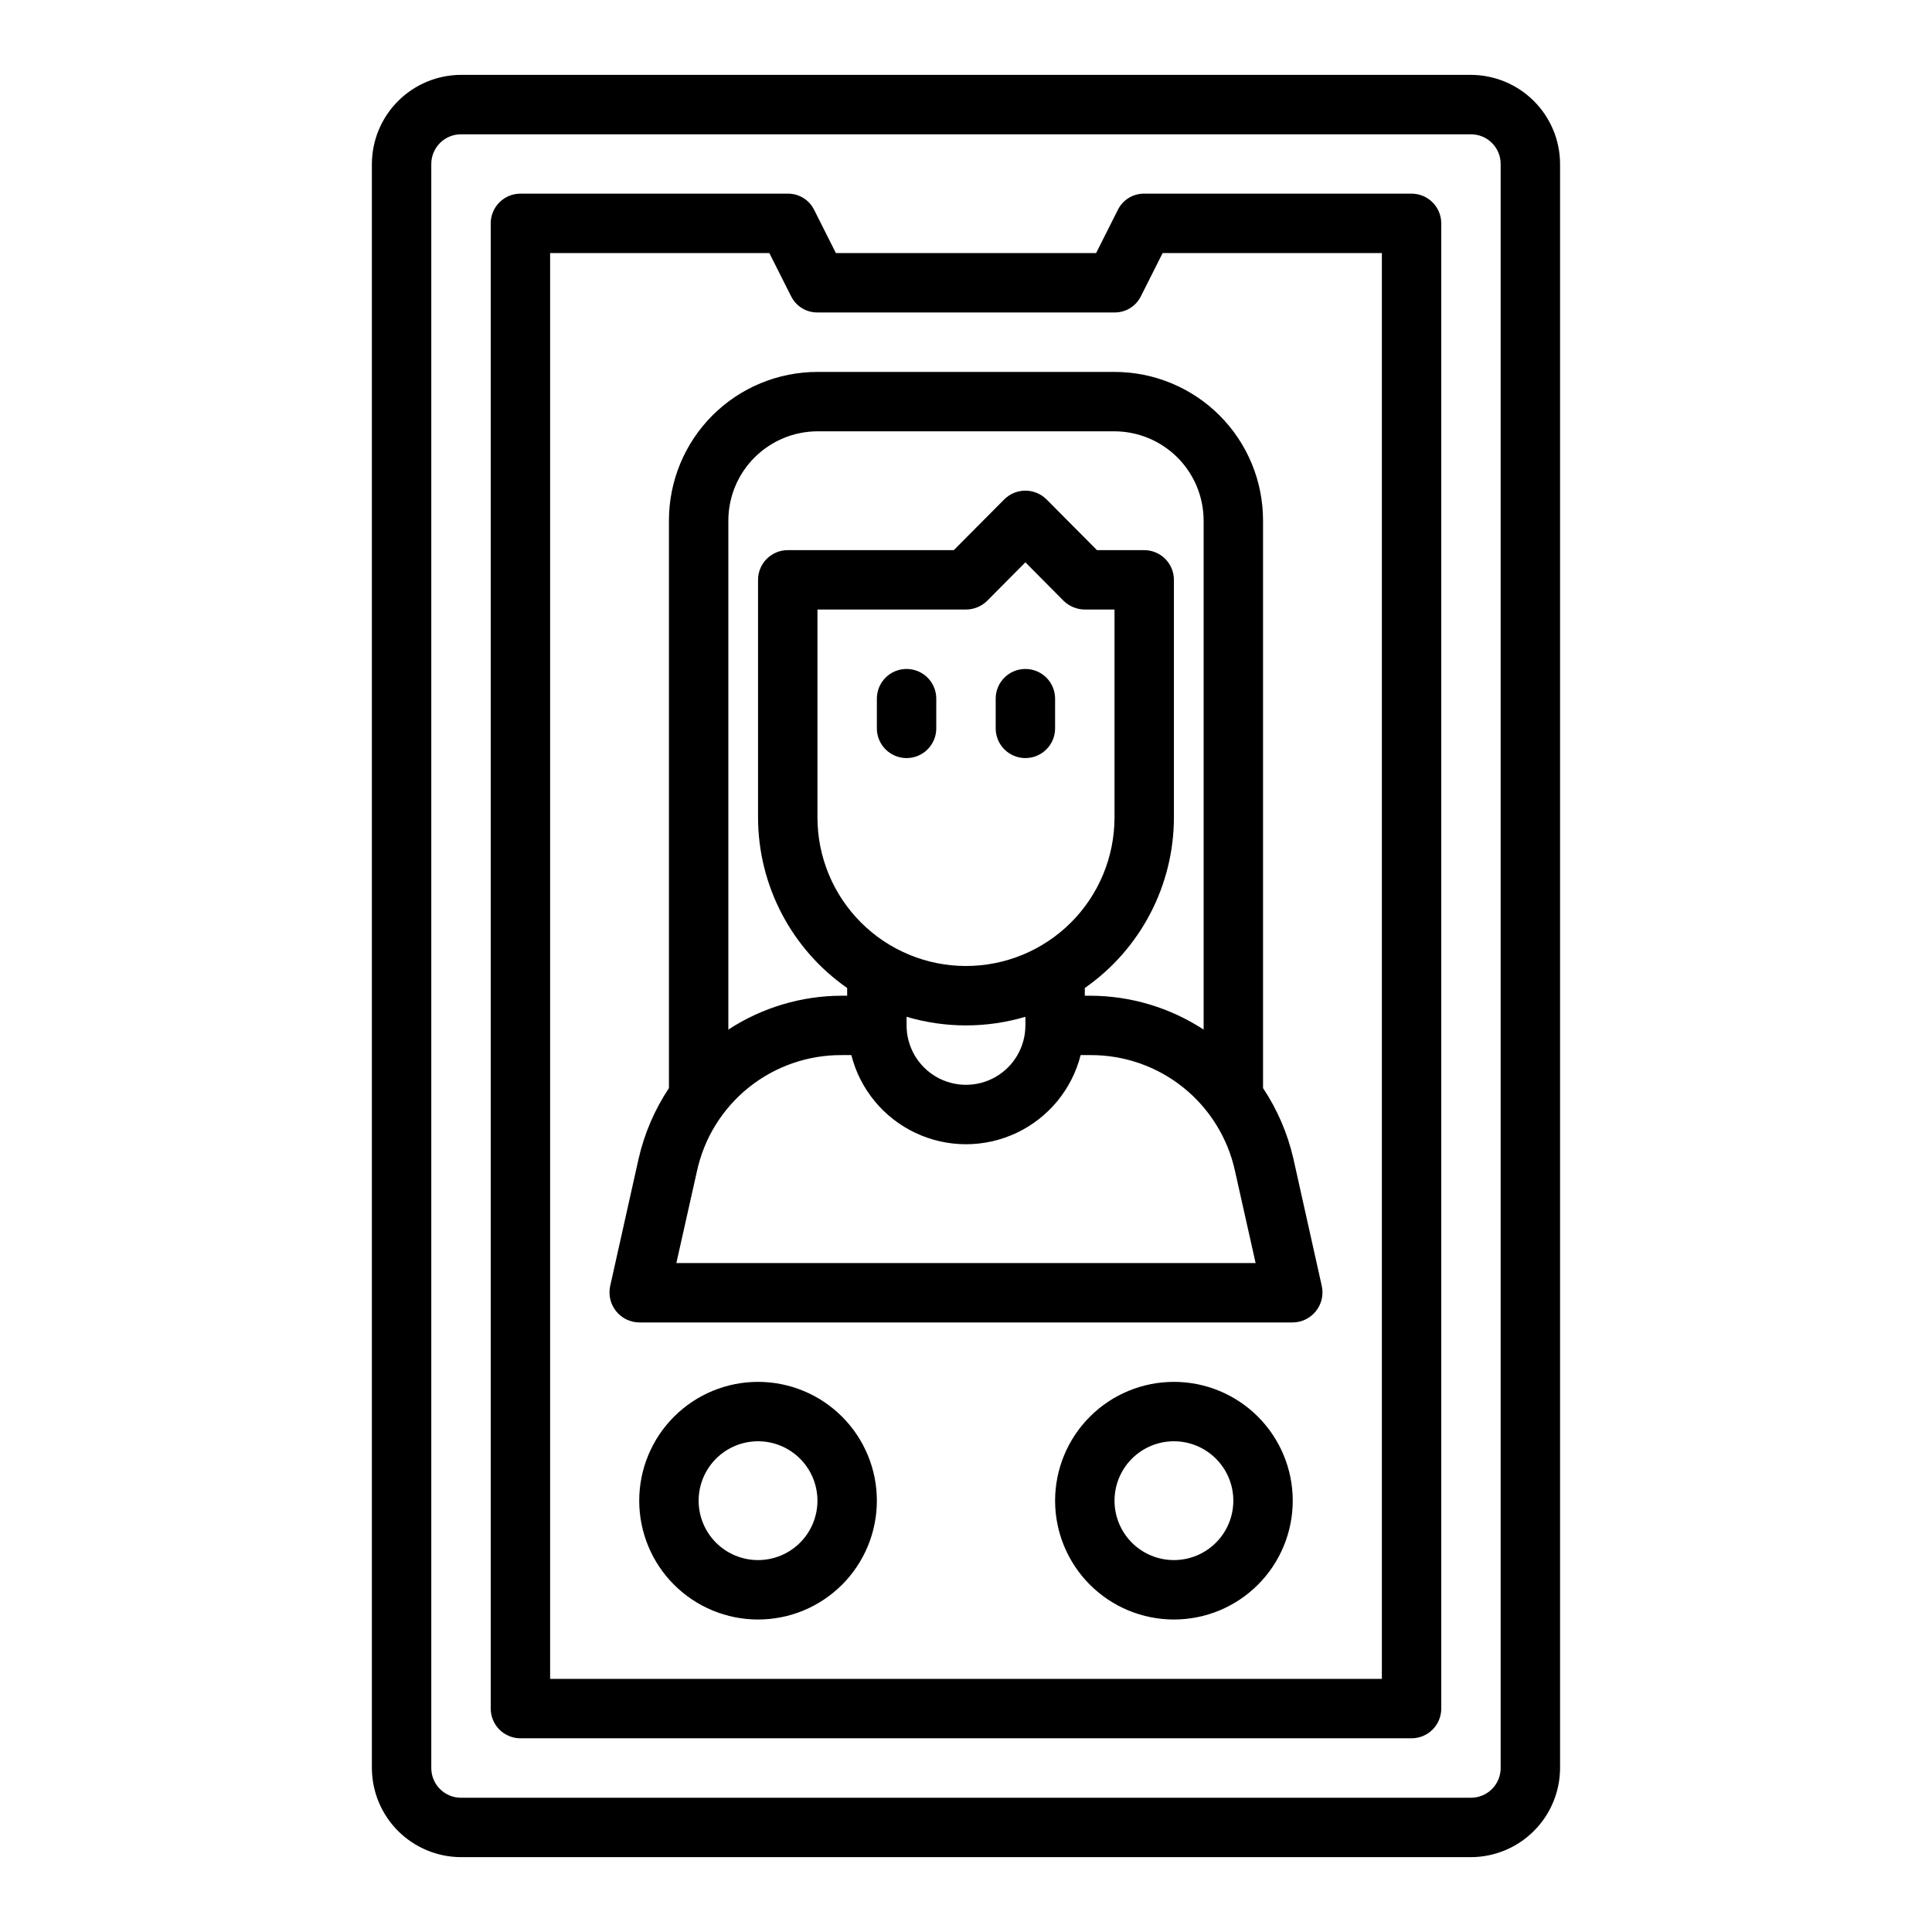 <?xml version="1.0" encoding="UTF-8"?>
<!-- Uploaded to: SVG Repo, www.svgrepo.com, Generator: SVG Repo Mixer Tools -->
<svg fill="#000000" width="800px" height="800px" version="1.1" viewBox="144 144 512 512" xmlns="http://www.w3.org/2000/svg">
 <g>
  <path d="m533.82 163.84h-267.65c-6.258 0.02-12.254 2.516-16.68 6.941-4.426 4.422-6.918 10.418-6.938 16.676v425.09c0.02 6.258 2.512 12.254 6.938 16.68 4.426 4.422 10.422 6.918 16.68 6.938h267.65c6.258-0.02 12.254-2.516 16.676-6.938 4.426-4.426 6.922-10.422 6.938-16.68v-425.09c-0.016-6.258-2.512-12.254-6.938-16.676-4.422-4.426-10.418-6.922-16.676-6.941zm7.871 448.71c0 2.09-0.828 4.09-2.305 5.566s-3.481 2.305-5.566 2.305h-267.65c-4.348 0-7.875-3.523-7.875-7.871v-425.09c0-4.348 3.527-7.871 7.875-7.871h267.65c2.086 0 4.09 0.828 5.566 2.305 1.477 1.477 2.305 3.481 2.305 5.566z"/>
  <path d="m518.08 195.32h-70.848c-2.977-0.031-5.707 1.652-7.008 4.332l-5.746 11.414h-68.957l-5.746-11.414c-1.301-2.68-4.031-4.363-7.008-4.332h-70.848c-4.348 0-7.871 3.527-7.871 7.875v393.6c0 2.086 0.828 4.09 2.305 5.566 1.477 1.473 3.481 2.305 5.566 2.305h236.16c2.09 0 4.09-0.832 5.566-2.305 1.477-1.477 2.305-3.481 2.305-5.566v-393.6c0-2.09-0.828-4.09-2.305-5.566-1.477-1.477-3.477-2.309-5.566-2.309zm-7.871 393.6h-220.42v-377.86h58.094l5.746 11.414h0.004c1.301 2.676 4.027 4.363 7.004 4.328h78.723c2.977 0.035 5.703-1.652 7.004-4.328l5.746-11.414h58.098z"/>
  <path d="m486.75 451.01c-1.531-6.652-4.25-12.973-8.031-18.656v-150.43c0-10.438-4.148-20.449-11.527-27.832-7.383-7.383-17.395-11.527-27.832-11.527h-78.723c-10.438 0-20.449 4.144-27.832 11.527-7.379 7.383-11.527 17.395-11.527 27.832v150.43c-3.777 5.684-6.5 12.004-8.027 18.656l-7.559 33.852c-0.492 2.336 0.09 4.766 1.586 6.625 1.492 1.863 3.742 2.953 6.129 2.977h173.18c2.387-0.023 4.637-1.113 6.129-2.977 1.496-1.859 2.078-4.289 1.586-6.625zm-149.73-169.09c0.016-6.258 2.512-12.254 6.938-16.68 4.426-4.422 10.418-6.918 16.676-6.938h78.723c6.258 0.02 12.254 2.516 16.676 6.938 4.426 4.426 6.922 10.422 6.941 16.68v134.93c-8.922-5.828-19.34-8.945-29.996-8.973h-1.492v-2.047c14.773-10.305 23.59-27.172 23.613-45.188v-62.973c0-2.09-0.828-4.094-2.305-5.566-1.477-1.477-3.477-2.309-5.566-2.309h-12.516l-13.383-13.461c-3.094-3.07-8.086-3.07-11.18 0l-13.383 13.461h-44.004c-4.348 0-7.871 3.527-7.871 7.875v62.977-0.004c0.023 18.016 8.84 34.883 23.617 45.188v2.047h-1.496c-10.656 0.027-21.074 3.144-29.992 8.973zm62.977 118.08c-10.441 0-20.453-4.148-27.832-11.531-7.383-7.379-11.531-17.391-11.531-27.832v-55.102h39.363c2.086-0.016 4.086-0.832 5.586-2.285l10.156-10.23 10.156 10.234v-0.004c1.5 1.453 3.5 2.269 5.59 2.285h7.871v55.105-0.004c0 10.441-4.148 20.453-11.527 27.832-7.383 7.383-17.395 11.531-27.832 11.531zm15.742 13.461v2.281c0 5.625-3 10.824-7.871 13.637s-10.875 2.812-15.746 0-7.871-8.012-7.871-13.637v-2.281c10.277 3.043 21.215 3.043 31.488 0zm-92.496 65.258 5.434-24.246c1.875-8.762 6.707-16.613 13.688-22.234 6.984-5.621 15.688-8.664 24.648-8.625h2.598c2.309 9.074 8.547 16.637 17.016 20.629 8.465 3.992 18.273 3.992 26.738 0 8.469-3.992 14.711-11.555 17.016-20.629h2.598c8.965-0.039 17.668 3.004 24.648 8.625 6.981 5.621 11.816 13.473 13.691 22.234l5.43 24.246z"/>
  <path d="m344.89 510.21c-8.352 0-16.359 3.316-22.266 9.223s-9.223 13.914-9.223 22.266c0 8.352 3.316 16.359 9.223 22.266s13.914 9.223 22.266 9.223c8.352 0 16.359-3.316 22.266-9.223s9.223-13.914 9.223-22.266c0-8.352-3.316-16.359-9.223-22.266s-13.914-9.223-22.266-9.223zm0 47.23c-4.176 0-8.18-1.656-11.133-4.609s-4.613-6.957-4.613-11.133c0-4.176 1.66-8.18 4.613-11.133s6.957-4.613 11.133-4.613 8.18 1.66 11.133 4.613 4.609 6.957 4.609 11.133c0 4.176-1.656 8.18-4.609 11.133s-6.957 4.609-11.133 4.609z"/>
  <path d="m455.1 510.21c-8.352 0-16.359 3.316-22.266 9.223-5.902 5.906-9.223 13.914-9.223 22.266 0 8.352 3.32 16.359 9.223 22.266 5.906 5.906 13.914 9.223 22.266 9.223 8.352 0 16.363-3.316 22.266-9.223 5.906-5.906 9.223-13.914 9.223-22.266 0-8.352-3.316-16.359-9.223-22.266-5.902-5.906-13.914-9.223-22.266-9.223zm0 47.23c-4.176 0-8.18-1.656-11.133-4.609s-4.609-6.957-4.609-11.133c0-4.176 1.656-8.18 4.609-11.133s6.957-4.613 11.133-4.613c4.176 0 8.18 1.66 11.133 4.613s4.613 6.957 4.613 11.133c0 4.176-1.66 8.18-4.613 11.133s-6.957 4.609-11.133 4.609z"/>
  <path d="m384.25 321.28c-4.348 0-7.871 3.523-7.871 7.871v7.875c0 4.348 3.523 7.871 7.871 7.871s7.871-3.523 7.871-7.871v-7.875c0-2.086-0.828-4.09-2.305-5.566-1.477-1.473-3.477-2.305-5.566-2.305z"/>
  <path d="m415.74 321.28c-4.348 0-7.871 3.523-7.871 7.871v7.875c0 4.348 3.523 7.871 7.871 7.871 4.348 0 7.871-3.523 7.871-7.871v-7.875c0-2.086-0.828-4.09-2.305-5.566-1.477-1.473-3.477-2.305-5.566-2.305z"/>
 </g>
</svg>